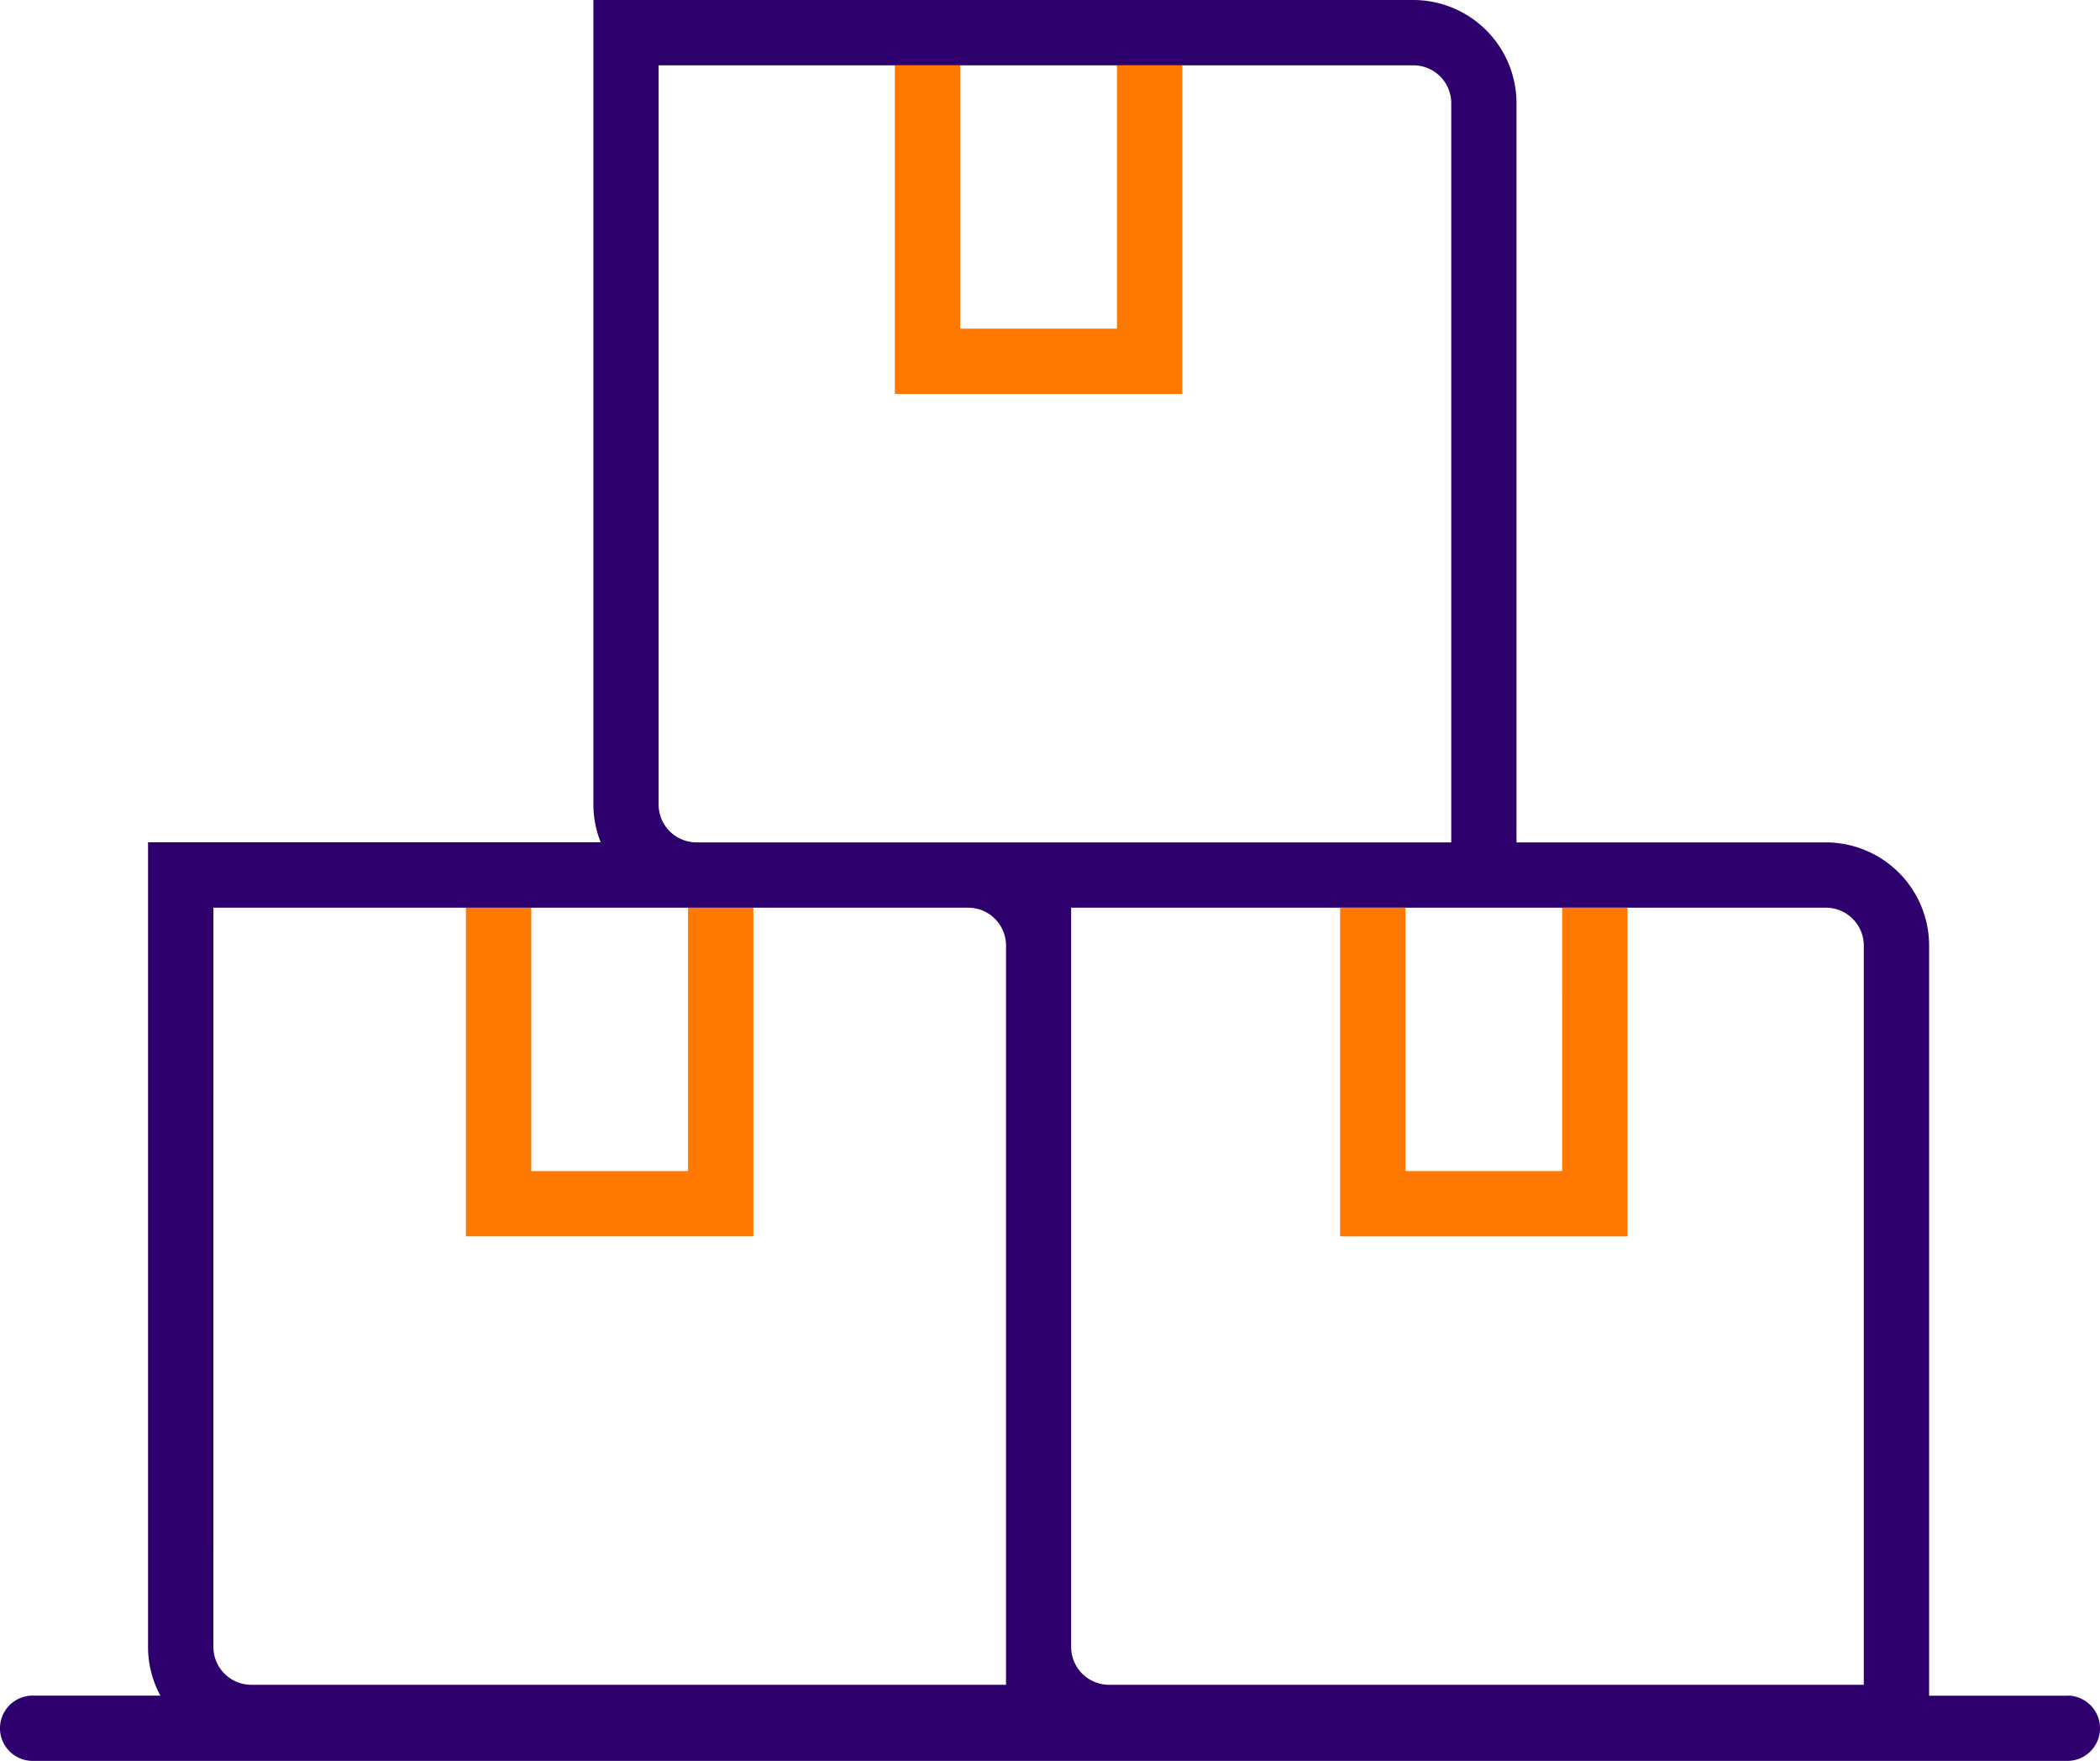 <svg xmlns="http://www.w3.org/2000/svg" width="80.689" height="67.682" viewBox="0 0 80.689 67.682">
  <g id="Group_2223" data-name="Group 2223" transform="translate(-31 -50.184)">
    <path id="Path_7892" data-name="Path 7892" d="M92.34,163.206H86.316V153.084h-2.51v12.632H94.849V153.084H92.34Z" transform="translate(-34.903 -68.014)" fill="#ff7900"/>
    <path id="Path_7893" data-name="Path 7893" d="M140.95,67.709h-6.024V57.587h-2.51V70.219H143.46V57.587h-2.51Z" transform="translate(-67.033 -4.893)" fill="#ff7900"/>
    <path id="Path_7894" data-name="Path 7894" d="M110.435,115.356h-5.312V86.526a3.971,3.971,0,0,0-3.966-3.966H89.269V54.15A3.97,3.97,0,0,0,85.3,50.184H53.8V81.1a3.938,3.938,0,0,0,.281,1.456H36.688v30.921a3.94,3.94,0,0,0,.473,1.875H32.255a1.255,1.255,0,0,0,0,2.51h78.18a1.255,1.255,0,0,0,0-2.51ZM101.157,85.07a1.457,1.457,0,0,1,1.456,1.456v28.411h-29a1.457,1.457,0,0,1-1.456-1.456V85.07h29ZM56.306,81.1V52.694h29a1.457,1.457,0,0,1,1.456,1.456V82.56h-29A1.457,1.457,0,0,1,56.306,81.1ZM39.2,85.07h29a1.457,1.457,0,0,1,1.455,1.456v28.411h-29a1.457,1.457,0,0,1-1.456-1.456Z" fill="#2d006d"/>
    <path id="Path_7895" data-name="Path 7895" d="M191.414,163.206H185.39V153.084h-2.51v12.632h11.043V153.084h-2.51Z" transform="translate(-100.388 -68.014)" fill="#ff7900"/>
  </g>
</svg>
